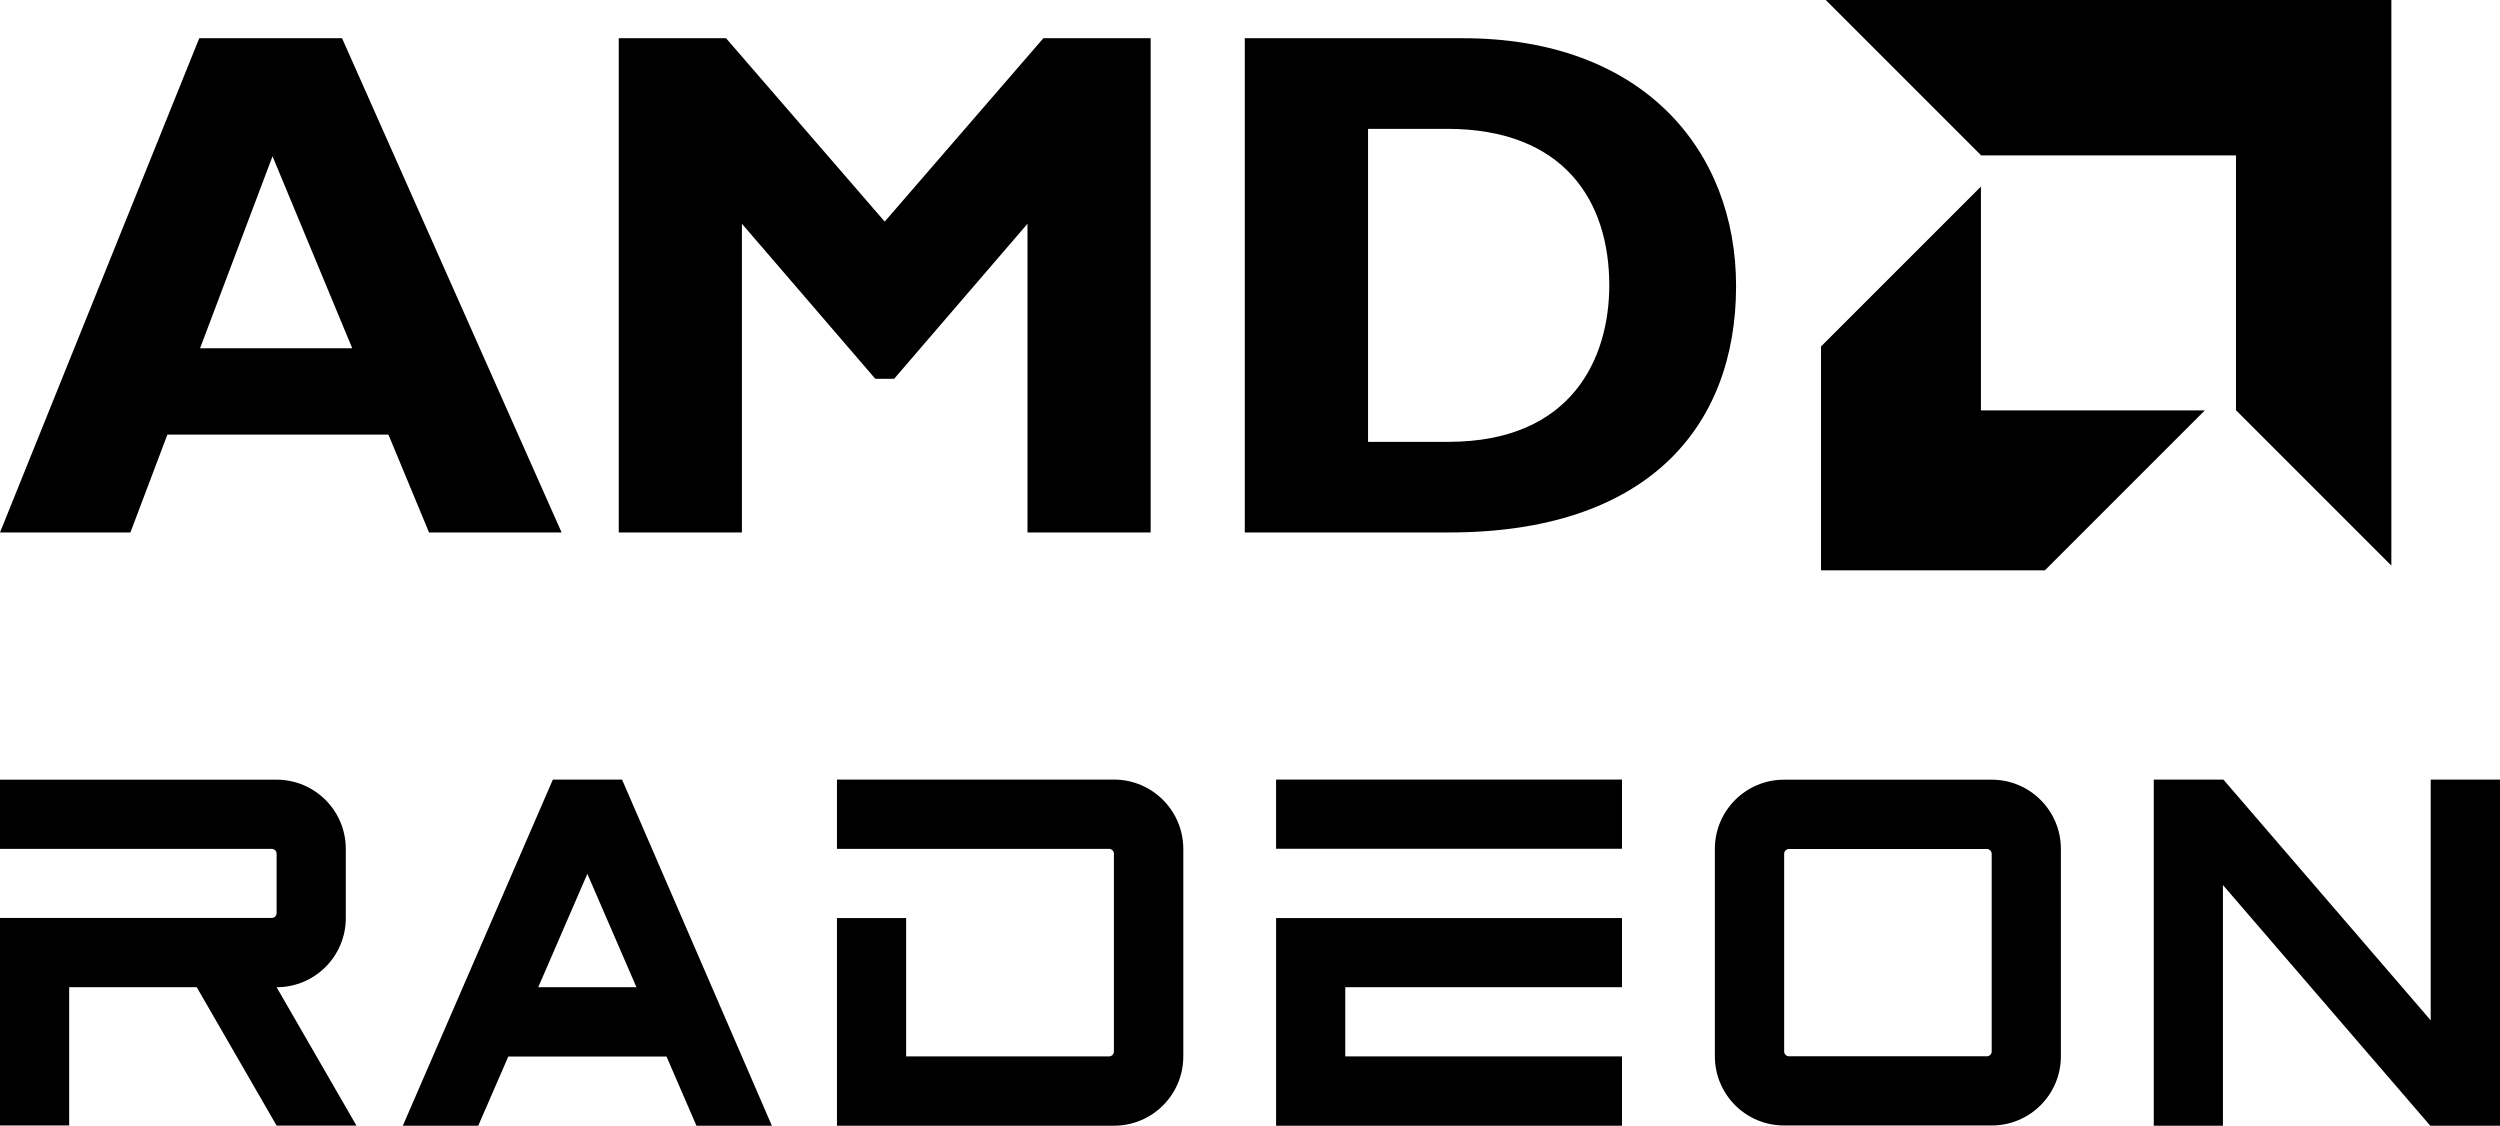 <?xml version="1.0" encoding="utf-8"?>
<!-- Generator: Adobe Illustrator 27.0.0, SVG Export Plug-In . SVG Version: 6.00 Build 0)  -->
<svg version="1.1" id="Layer_1" xmlns="http://www.w3.org/2000/svg" xmlns:xlink="http://www.w3.org/1999/xlink" x="0px" y="0px"
	 viewBox="0 0 220.44 99.26" style="enable-background:new 0 0 220.44 99.26;" xml:space="preserve">
<g>
	<g>
		<g id="XMLID_00000166665626304815428290000016798841467331751350_">
			<g id="XMLID_00000009583045423231163550000004790957226909365633_">
				<path id="XMLID_00000096030502992456467680000005781331896312888467_" d="M49.52,46.95H37.83l-3.58-8.63l-19.49,0l-3.26,8.63
					l-11.5,0L17.57,3.37l12.59,0L49.52,46.95z M24.03,13.78l-6.39,16.93h13.42L24.03,13.78z"/>
				<path id="XMLID_00000005244908238563363350000017035623380803139470_" d="M92,3.37l9.46,0v43.58H90.6V19.73L78.84,33.4h-1.66
					L65.42,19.73v27.22H54.56V3.37l9.46,0l13.99,16.17L92,3.37z"/>
				<path id="XMLID_00000025436344977695476660000014520919475648503698_" d="M128.99,3.37c15.91,0,24.09,9.9,24.09,21.85
					c0,12.52-7.92,21.73-25.3,21.73h-18.02V3.37L128.99,3.37z M120.62,38.96h7.09c10.93,0,14.19-7.41,14.19-13.8
					c0-7.48-4.03-13.8-14.31-13.8l-6.96,0V38.96z"/>
			</g>
			<g id="XMLID_00000129899782446012690000000013392217366579360681_">
				<polygon id="XMLID_00000072250366955026543980000003789264827704021949_" points="197.16,13.7 174.69,13.7 160.99,0 210.86,0 
					210.86,49.87 197.16,36.17 				"/>
				<polygon id="XMLID_00000118366758892791157940000017285304397709648266_" points="174.67,36.19 174.67,16.45 160.57,30.55 
					160.57,50.29 180.31,50.29 194.41,36.19 				"/>
			</g>
		</g>
	</g>
	<g>
		<polygon points="214.33,68.74 214.33,89.97 196.05,68.74 189.91,68.74 189.91,99.26 196.01,99.26 196.01,78.04 214.29,99.26 
			220.44,99.26 220.44,68.74 		"/>
		<path d="M98.22,68.74H73.8v6.11l23.99,0c0.24,0,0.43,0.19,0.43,0.43v17.44c0,0.24-0.19,0.43-0.43,0.43H79.9v-12.2H73.8v18.31
			h24.43c3.37,0,6.11-2.73,6.11-6.11v-18.3C104.33,71.47,101.6,68.74,98.22,68.74z"/>
		<g>
			<path d="M44.82,93.16h13.95l2.64,6.1h6.65L54.85,68.74h-6.1L35.52,99.26h6.65L44.82,93.16z M51.79,77.05l4.33,10h-8.66
				L51.79,77.05z"/>
		</g>
		<g>
			<path d="M175.62,68.75h-18.31c-3.37,0-6.1,2.73-6.1,6.1v18.29c0,3.37,2.73,6.1,6.1,6.1h18.31c3.37,0,6.1-2.73,6.1-6.1V74.85
				C181.72,71.48,178.99,68.75,175.62,68.75z M175.62,92.71c0,0.24-0.19,0.43-0.43,0.43h-17.44c-0.24,0-0.43-0.19-0.43-0.43V75.29
				c0-0.24,0.19-0.43,0.43-0.43h17.44c0.24,0,0.43,0.19,0.43,0.43V92.71z"/>
		</g>
		<g>
			<rect x="112.52" y="68.74" width="30.5" height="6.1"/>
			<g>
				<polygon points="112.52,80.95 112.52,99.26 143.02,99.26 143.02,93.15 118.62,93.15 118.62,87.05 143.02,87.05 143.02,80.95 
									"/>
			</g>
		</g>
		<g>
			<path d="M6.1,87.05h11.25l7.04,12.2h7.04l-7.04-12.2h0c3.37,0,6.1-2.73,6.1-6.1v-6.1c0-3.37-2.73-6.1-6.1-6.1H0v6.1h23.96
				c0.24,0,0.43,0.19,0.43,0.43v5.23c0,0.24-0.19,0.43-0.43,0.43H0v18.3h6.1V87.05z"/>
		</g>
	</g>
</g>
</svg>
